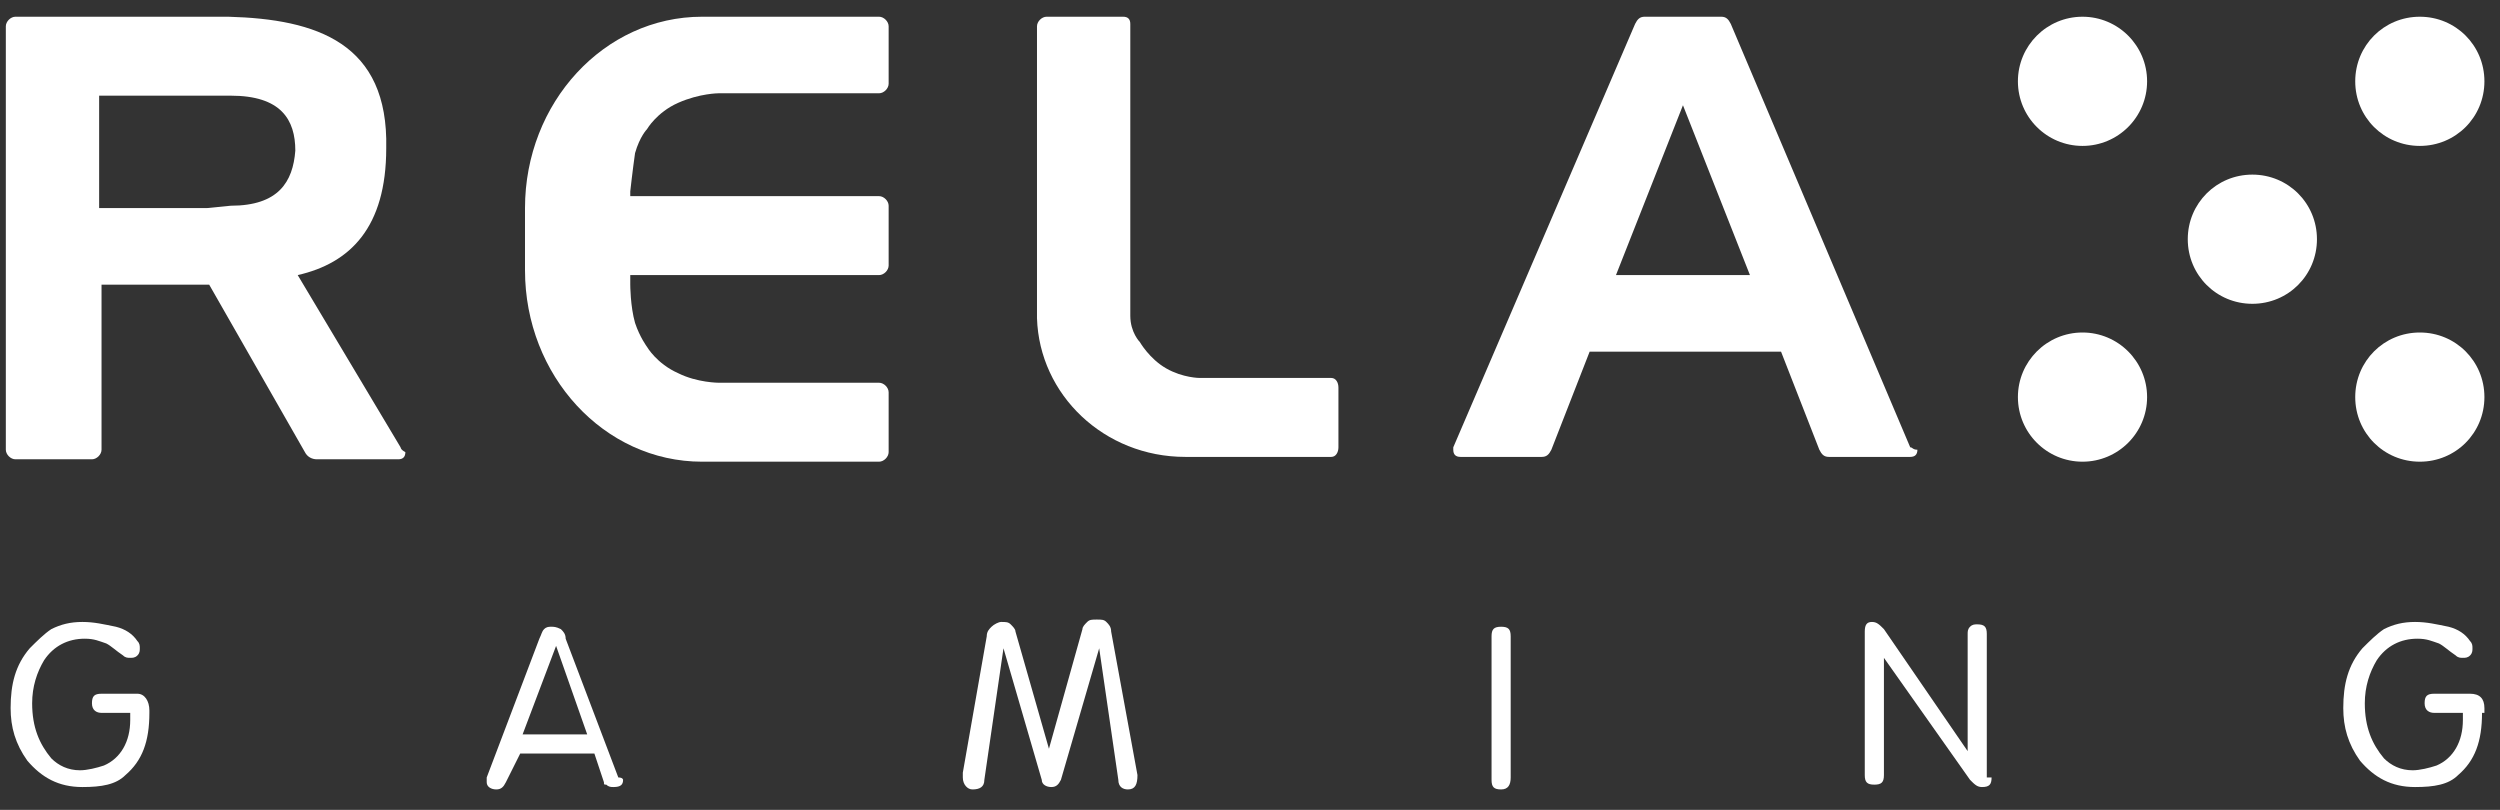 <svg width="142" height="46" viewBox="0 0 142 46" fill="none" xmlns="http://www.w3.org/2000/svg">
<rect x="0" y="0" width="142" height="46" fill="#333333" stroke="none"/>
<path d="M8.485 40.491C8.485 42.122 8.077 43.209 7.126 44.024C6.582 44.568 5.767 44.704 4.68 44.704C3.321 44.704 2.369 44.16 1.554 43.209C0.875 42.258 0.603 41.306 0.603 40.219C0.603 38.86 0.875 37.773 1.69 36.822C2.098 36.414 2.505 36.007 2.913 35.735C3.457 35.463 4 35.327 4.68 35.327C5.359 35.327 5.903 35.463 6.582 35.599C7.126 35.735 7.533 36.007 7.805 36.414C7.941 36.55 7.941 36.686 7.941 36.822C7.941 36.958 7.941 37.094 7.805 37.23C7.669 37.365 7.533 37.365 7.397 37.365C7.262 37.365 7.126 37.365 6.99 37.23C6.582 36.958 6.31 36.686 6.039 36.55C5.631 36.414 5.359 36.278 4.816 36.278C3.864 36.278 3.049 36.686 2.505 37.501C2.098 38.181 1.826 38.996 1.826 39.947C1.826 41.306 2.234 42.258 2.913 43.073C3.321 43.481 3.864 43.752 4.544 43.752C4.951 43.752 5.495 43.617 5.903 43.481C6.854 43.073 7.397 42.122 7.397 40.899V40.491H5.767C5.495 40.491 5.223 40.355 5.223 39.947C5.223 39.54 5.359 39.404 5.767 39.404H7.805C8.213 39.404 8.485 39.812 8.485 40.355V40.491Z" fill="white"/>
<path d="M140.979 40.491C140.979 42.122 140.572 43.209 139.621 44.024C139.077 44.568 138.262 44.704 137.174 44.704C135.816 44.704 134.864 44.16 134.049 43.209C133.37 42.258 133.098 41.306 133.098 40.219C133.098 38.86 133.37 37.773 134.185 36.822C134.593 36.414 135 36.007 135.408 35.735C135.951 35.463 136.495 35.327 137.174 35.327C137.854 35.327 138.398 35.463 139.077 35.599C139.621 35.735 140.028 36.007 140.3 36.414C140.436 36.55 140.436 36.686 140.436 36.822C140.436 36.958 140.436 37.094 140.3 37.23C140.164 37.365 140.028 37.365 139.892 37.365C139.756 37.365 139.621 37.365 139.485 37.23C139.077 36.958 138.805 36.686 138.533 36.55C138.126 36.414 137.854 36.278 137.31 36.278C136.359 36.278 135.544 36.686 135 37.501C134.593 38.181 134.321 38.996 134.321 39.947C134.321 41.306 134.728 42.258 135.408 43.073C135.816 43.481 136.359 43.752 137.039 43.752C137.446 43.752 137.99 43.617 138.398 43.481C139.349 43.073 139.892 42.122 139.892 40.899V40.491H138.262C137.99 40.491 137.718 40.355 137.718 39.947C137.718 39.54 137.854 39.404 138.262 39.404H140.3C140.844 39.404 141.115 39.676 141.115 40.219V40.491H140.979Z" fill="white"/>
<path d="M64.608 44.024C64.608 44.568 64.472 44.84 64.064 44.84C63.793 44.84 63.521 44.704 63.521 44.296L62.434 36.822L60.26 44.296C60.124 44.568 59.988 44.704 59.716 44.704C59.444 44.704 59.172 44.568 59.172 44.296L56.998 36.822L55.911 44.296C55.911 44.704 55.639 44.84 55.232 44.84C54.96 44.84 54.688 44.568 54.688 44.16C54.688 44.024 54.688 44.024 54.688 43.888L56.047 36.143C56.047 35.871 56.183 35.735 56.319 35.599C56.455 35.463 56.726 35.327 56.862 35.327C57.134 35.327 57.27 35.327 57.406 35.463C57.542 35.599 57.678 35.735 57.678 35.871L59.58 42.529L61.483 35.735C61.483 35.599 61.618 35.463 61.754 35.327C61.89 35.191 62.026 35.191 62.298 35.191C62.57 35.191 62.706 35.191 62.841 35.327C62.977 35.463 63.113 35.599 63.113 35.871L64.608 44.024Z" fill="white"/>
<path d="M85.807 44.16C85.807 44.568 85.671 44.84 85.264 44.84C84.856 44.84 84.72 44.704 84.72 44.296V36.143C84.72 35.735 84.856 35.599 85.264 35.599C85.671 35.599 85.807 35.735 85.807 36.143V44.16Z" fill="white"/>
<path d="M113.122 44.16C113.122 44.568 112.986 44.704 112.578 44.704C112.306 44.704 112.17 44.568 111.899 44.296L107.007 37.365V44.024C107.007 44.432 106.871 44.568 106.463 44.568C106.055 44.568 105.919 44.432 105.919 44.024V35.871C105.919 35.463 106.055 35.327 106.327 35.327C106.599 35.327 106.735 35.463 107.007 35.735L111.763 42.665V36.007C111.763 35.871 111.763 35.735 111.899 35.599C112.034 35.463 112.17 35.463 112.306 35.463C112.714 35.463 112.85 35.599 112.85 36.007V44.16H113.122Z" fill="white"/>
<path d="M35.391 44.296C35.391 44.568 35.255 44.704 34.848 44.704C34.712 44.704 34.576 44.704 34.44 44.568C34.304 44.568 34.304 44.568 34.304 44.432L33.761 42.801H29.548L28.733 44.432C28.597 44.704 28.461 44.84 28.189 44.84C27.917 44.84 27.645 44.704 27.645 44.432V44.296V44.16L30.635 36.279C30.771 36.007 30.771 35.871 30.907 35.735C31.043 35.599 31.179 35.599 31.314 35.599C31.45 35.599 31.586 35.599 31.858 35.735C31.994 35.871 32.13 36.007 32.13 36.279L35.12 44.16C35.391 44.16 35.391 44.296 35.391 44.296ZM33.353 41.714L31.586 36.686L29.684 41.714H33.353Z" fill="white"/>
<path d="M118.286 8.288C120.312 8.288 121.955 6.646 121.955 4.619C121.955 2.593 120.312 0.95 118.286 0.95C116.259 0.95 114.617 2.593 114.617 4.619C114.617 6.646 116.259 8.288 118.286 8.288Z" fill="white"/>
<path d="M141.115 4.619C141.115 6.658 139.485 8.288 137.446 8.288C135.408 8.288 133.777 6.658 133.777 4.619C133.777 2.581 135.408 0.95 137.446 0.95C139.485 0.95 141.115 2.581 141.115 4.619Z" fill="white"/>
<path d="M118.286 26.224C120.312 26.224 121.955 24.582 121.955 22.555C121.955 20.529 120.312 18.886 118.286 18.886C116.259 18.886 114.617 20.529 114.617 22.555C114.617 24.582 116.259 26.224 118.286 26.224Z" fill="white"/>
<path d="M141.115 22.555C141.115 24.594 139.485 26.224 137.446 26.224C135.408 26.224 133.777 24.594 133.777 22.555C133.777 20.517 135.408 18.886 137.446 18.886C139.485 18.886 141.115 20.517 141.115 22.555Z" fill="white"/>
<path d="M131.603 13.587C131.603 15.625 129.972 17.256 127.934 17.256C125.896 17.256 124.265 15.625 124.265 13.587C124.265 11.549 125.896 9.918 127.934 9.918C129.972 9.918 131.603 11.549 131.603 13.587Z" fill="white"/>
<path d="M108.501 25.408L98.309 1.358C98.174 1.086 98.038 0.95 97.766 0.95H95.728H95.456H93.417C93.146 0.95 93.01 1.086 92.874 1.358L82.546 25.408V25.544C82.546 25.816 82.682 25.952 82.954 25.952H87.574C87.846 25.952 87.982 25.816 88.118 25.544L90.292 19.973H101.163L103.338 25.544C103.473 25.816 103.609 25.952 103.881 25.952H108.501C108.773 25.952 108.909 25.816 108.909 25.544C108.637 25.544 108.637 25.408 108.501 25.408ZM91.787 15.625L95.592 5.978L99.397 15.625H91.787Z" fill="white"/>
<path d="M36.071 8.695C36.343 7.744 36.75 7.337 36.75 7.337C36.75 7.337 37.294 6.385 38.517 5.842C39.74 5.298 40.827 5.298 40.827 5.298H49.932C50.204 5.298 50.475 5.027 50.475 4.755V1.494C50.475 1.222 50.204 0.95 49.932 0.95H39.876C34.304 0.95 29.82 5.842 29.82 11.82V13.315V13.451V13.723V13.859V15.353C29.82 21.332 34.304 26.224 39.876 26.224H49.932C50.204 26.224 50.475 25.952 50.475 25.68V22.283C50.475 22.011 50.204 21.74 49.932 21.74H40.827C40.827 21.74 39.604 21.74 38.517 21.196C37.294 20.653 36.75 19.701 36.75 19.701C36.75 19.701 36.343 19.158 36.071 18.343C35.799 17.392 35.799 16.169 35.799 16.169V15.625H49.932C50.204 15.625 50.475 15.353 50.475 15.082V11.685C50.475 11.413 50.204 11.141 49.932 11.141H35.799V10.869C35.799 10.869 35.935 9.646 36.071 8.695Z" fill="white"/>
<path d="M67.326 25.952H75.615C75.887 25.952 76.023 25.68 76.023 25.408V22.011C76.023 21.74 75.887 21.468 75.615 21.468H68.141C68.141 21.468 67.19 21.468 66.239 20.924C65.288 20.381 64.744 19.43 64.744 19.43C64.744 19.43 64.201 18.886 64.201 17.935C64.201 17.12 64.201 16.033 64.201 16.033V13.587V1.358C64.201 1.086 64.065 0.95 63.793 0.95H59.444C59.172 0.95 58.901 1.222 58.901 1.494C58.901 1.494 58.901 1.494 58.901 1.63V13.723V15.353V17.935V18.071C59.037 22.419 62.706 25.952 67.326 25.952Z" fill="white"/>
<path d="M22.753 25.408L16.91 15.625C19.9 14.946 21.938 12.908 21.938 8.424C22.074 2.445 17.997 1.086 12.969 0.95H11.746H0.875C0.603 0.95 0.331 1.222 0.331 1.494V25.544C0.331 25.816 0.603 26.088 0.875 26.088H5.223C5.495 26.088 5.767 25.816 5.767 25.544V16.169H11.882L17.318 25.68C17.454 25.952 17.725 26.088 17.997 26.088H22.617C22.889 26.088 23.025 25.952 23.025 25.68C22.753 25.544 22.753 25.408 22.753 25.408ZM13.105 11.685L11.746 11.82H5.631V5.434H11.882H13.105C15.959 5.434 16.774 6.793 16.774 8.559C16.638 10.326 15.823 11.685 13.105 11.685Z" fill="white"/>
</svg>
